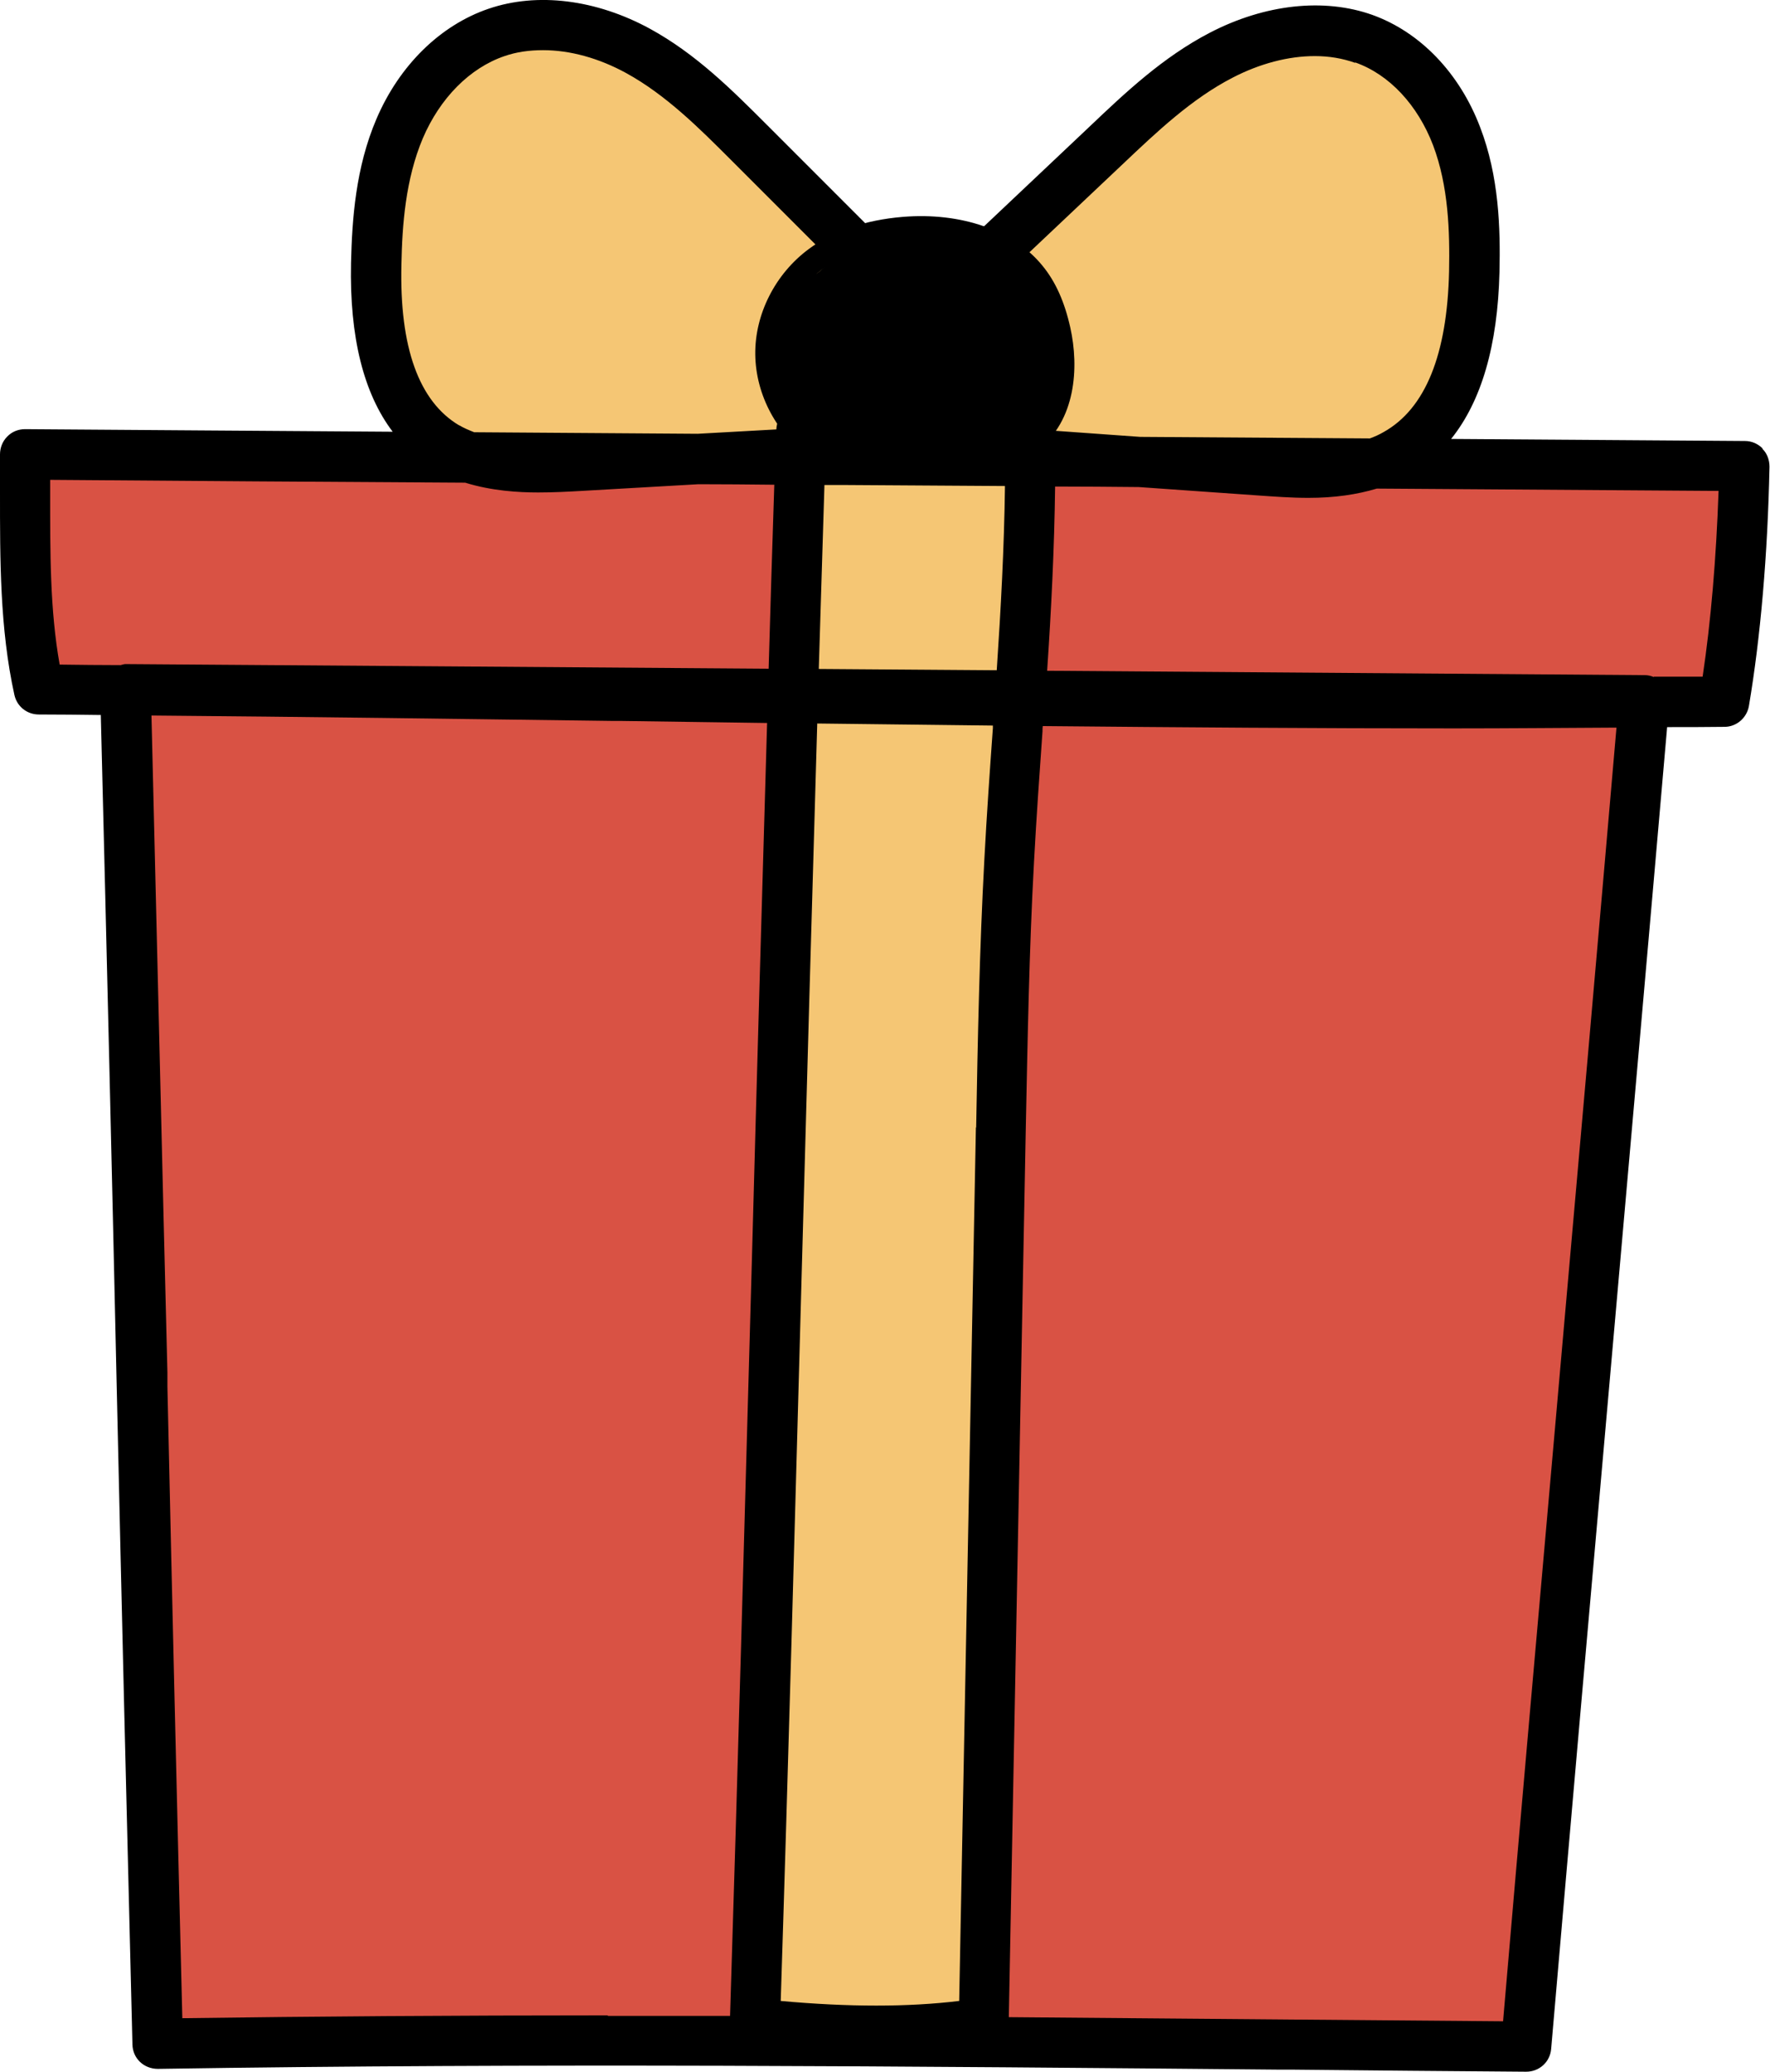 <?xml version="1.0" encoding="UTF-8"?> <svg xmlns="http://www.w3.org/2000/svg" id="_Слой_1" version="1.1" viewBox="0 0 68.83 80.53"><defs><style> .st0 { opacity: .13; } .st1 { fill: #d95244; } .st2 { fill: #f5c674; } </style></defs><path class="st2" d="M32.9,9.36s-7.43-7.1-7.68-7.18-5.87-.82-5.87-.82l-3.32,2.64-1.57,6.85,1.14,5.18,4.49,1.96,12.15-.67,12.46.49,8.36.33s3.33-2.54,3.3-2.69,1.05-7.83,1.05-7.83l-2.54-5.23-4.35-1.03-5.43,1.76-6.46,6.8-5.72-.56Z"></path><polygon class="st1" points="1.04 17.8 68.08 18.09 66.85 27.42 63.58 27.42 59.15 79.67 6.12 79.23 4.94 27.11 1.18 26.67 1.04 17.8"></polygon><path class="st2" d="M40.07,16.96c.08,5.49-.52,10.98-.82,16.47-.19,3.47-.26,6.94-.32,10.41-.22,11.6-.45,23.21-.67,34.81-2.82.45-5.88.36-8.91.02.64-20.06,1.12-40.86,1.8-61.94,2.64-.26,5.31-.23,8.91.23Z"></path><path d="M68.55,17.44c-.18-.19-.43-.3-.69-.3-3.79-.03-7.61-.05-11.43-.08,1.18-1.47,1.81-3.63,1.88-6.48.04-1.72-.02-3.73-.75-5.63-.8-2.11-2.33-3.7-4.19-4.37-1.88-.67-4.18-.42-6.32.69-1.83.95-3.29,2.33-4.69,3.66l-5.21,4.92c-.66.62-1.02,1.26-1.21,1.88-.17-.62-.5-1.26-1.13-1.89l-4.99-4.99c-1.35-1.35-2.75-2.75-4.54-3.73C23.19-.02,20.9-.31,19,.34c-1.88.64-3.47,2.2-4.36,4.28-.81,1.89-.95,3.9-.99,5.61-.06,2.87.49,5.06,1.62,6.55-4.88-.03-9.66-.07-14.3-.1-.26,0-.51.1-.69.29C.1,17.15,0,17.4,0,17.66c0,.49,0,.97,0,1.46,0,2.61-.01,5.31.56,7.89.1.45.49.76.95.76.8,0,1.61.01,2.41.02.24,9.61.44,18.02.62,26.18.19,8.4.38,16.33.61,25.49.01.54.44.95.99.95,14.68-.23,29.42-.1,43.66.03h.52c3.03.03,6.04.06,9.03.08h0c.51,0,.93-.38.97-.89.77-8.92,1.54-17.66,2.29-26.12.72-8.17,1.47-16.62,2.22-25.25.74,0,1.49,0,2.23-.01.47,0,.87-.35.95-.81.45-2.66.73-5.87.8-9.3,0-.26-.09-.52-.28-.7ZM64.32,26.32c-.11-.05-.23-.08-.36-.08l-23.24-.17c.16-2.36.28-4.76.31-7.16,1.08,0,2.17.01,3.25.02l4.69.33c.58.04,1.24.09,1.91.09,1.03,0,1.89-.13,2.66-.36,4.44.03,8.88.06,13.29.09-.09,2.61-.3,5.09-.62,7.22-.63,0-1.27,0-1.91,0ZM50,78.49c-3.54-.03-7.14-.06-10.77-.09l.66-34.57c.07-3.39.13-6.9.32-10.34.09-1.68.21-3.39.33-5.07,0-.07,0-.14.01-.2,5.33.05,10.68.09,15.97.09,2.13,0,4.23-.02,6.34-.03-.74,8.56-1.48,16.94-2.2,25.06l-.16,1.82c-.67,7.6-1.37,15.43-2.05,23.4l-8.46-.07ZM23.63,78.33c-6,0-11.41.04-16.54.11-.22-8.76-.4-16.44-.58-24.55v-.55c-.2-7.94-.39-16.15-.62-25.53,5.97.05,12.02.13,17.91.21h.33c1.89.03,3.8.05,5.7.08-.2,6.89-.4,13.75-.58,20.46l-.02.72c-.28,10.04-.54,19.53-.84,29.07-1.58,0-3.16,0-4.75,0ZM2.32,25.83c-.38-2.13-.37-4.35-.37-6.7v-.48c5.22.04,10.62.08,16.14.11,1.03.32,2.07.38,2.84.38.59,0,1.16-.03,1.69-.06l4.54-.26c.98,0,1.96.01,2.95.02-.08,2.39-.15,4.77-.22,7.15l-25.01-.18c-.07,0-.13.03-.19.04-.79,0-1.58-.01-2.36-.02ZM17.85,16.53c-1.56-.93-2.32-3.03-2.24-6.26.03-1.53.16-3.3.83-4.89.67-1.57,1.83-2.74,3.18-3.2.46-.16.96-.23,1.5-.23,1.05,0,2.17.31,3.23.89,1.55.85,2.84,2.14,4.1,3.4l4.99,4.99c.97.97.73,1.91.46,2.96l-.09.38c-.07.33-.22.69-.43,1.01-.77.02-1.54.07-2.31.15-.48.05-.86.46-.88.96l-3.06.17c-2.92-.02-5.82-.04-8.69-.06-.2-.08-.4-.16-.58-.27ZM52.71,2.43c1.32.47,2.42,1.65,3.02,3.22.6,1.59.65,3.36.62,4.89-.07,3.24-.92,5.34-2.54,6.25-.17.1-.35.18-.54.25-2.98-.02-5.96-.04-8.93-.06l-3.35-.24c-.09-.4-.41-.72-.82-.77-.6-.08-1.18-.14-1.74-.19-.25-.36-.41-.77-.48-1.15-.02-.14-.05-.29-.09-.44-.21-1-.41-1.94.61-2.91l5.21-4.92c1.31-1.24,2.66-2.52,4.25-3.34,1.06-.55,2.17-.84,3.2-.84.56,0,1.08.09,1.56.26ZM37.95,43.82l-.65,33.95c-2,.24-4.28.24-6.94,0,.3-9.33.55-18.62.82-28.44.19-6.94.39-14.05.6-21.21,2.27.03,4.55.05,6.83.08,0,.03,0,.07,0,.1-.12,1.66-.24,3.38-.33,5.08-.19,3.51-.26,7.03-.32,10.44ZM31.84,26c.07-2.38.15-4.77.22-7.15.24,0,.48,0,.73,0,2.09.01,4.19.03,6.29.04-.03,2.38-.16,4.78-.32,7.16l-6.92-.05ZM35.8,14.61c.03-.12.06-.25.09-.38.03.16.06.31.09.45l.06.29c.04.22.1.43.16.64-.22-.01-.45-.02-.67-.03.07-.19.13-.39.17-.59.02-.11.05-.22.09-.38Z"></path><path d="M34.09,18.54c-.82,0-1.69-.15-2.55-.74h0c-1.32-.9-2.15-2.44-2.17-4.02-.02-1.57.78-3.14,2.08-4.1.94-.7,2.2-1.13,3.65-1.25,2.29-.19,4.33.53,5.44,1.9.51.62.86,1.41,1.08,2.4.35,1.56.21,3.62-1.26,4.75-1.07.82-2.45.89-3.89.88-.31,0-.68.04-1.06.08-.41.04-.85.09-1.32.09ZM32.07,17.01c1.05.72,2.16.6,3.22.48.41-.04.79-.09,1.17-.08,1.27,0,2.48-.04,3.31-.68,1.11-.85,1.2-2.51.91-3.78-.19-.84-.48-1.5-.89-2.01-.92-1.13-2.65-1.71-4.63-1.55-1.27.1-2.36.47-3.16,1.06-1.06.78-1.7,2.06-1.69,3.33.01,1.27.69,2.51,1.75,3.24h0Z"></path><path d="M41.62,14.52c-.18-.78.2-1.29-.21-.59-.04.08,0,0-.06.07-.02.02-.04-.39-.08-.35-.62.49,1.21-.73-.08-.52-.02,0,.02-.84,0-.83,0,0-.53-1.13-.53-1.12-.95,0-.68-1.78-1.63-1.74-1.2-.06-.91.04-2.18-.38-.41-.4-2.01.03-2.05.01-.61-.34-1.45.39-1.58.29-.19-.17-1.33,1.38-1.59,1.31-1.14-.52-2.19,4.37-1.3,5.23,1.2,1.3,2.6,1.9,4.37,1.9,1.29-.02,1.52-.18,2.3-.17.84,0,1.7-.11,2.47-.47.88-.42.67-.39,1.24-.8.34-.28.55-.53.82-.88.04-.05-.08-.24-.03-.29.14-.22.19-.43.13-.67Z"></path><g class="st0"><path d="M29.93,29.41s-.02,0-.03,0c.05,0,.08,0,.03,0Z"></path></g></svg> 